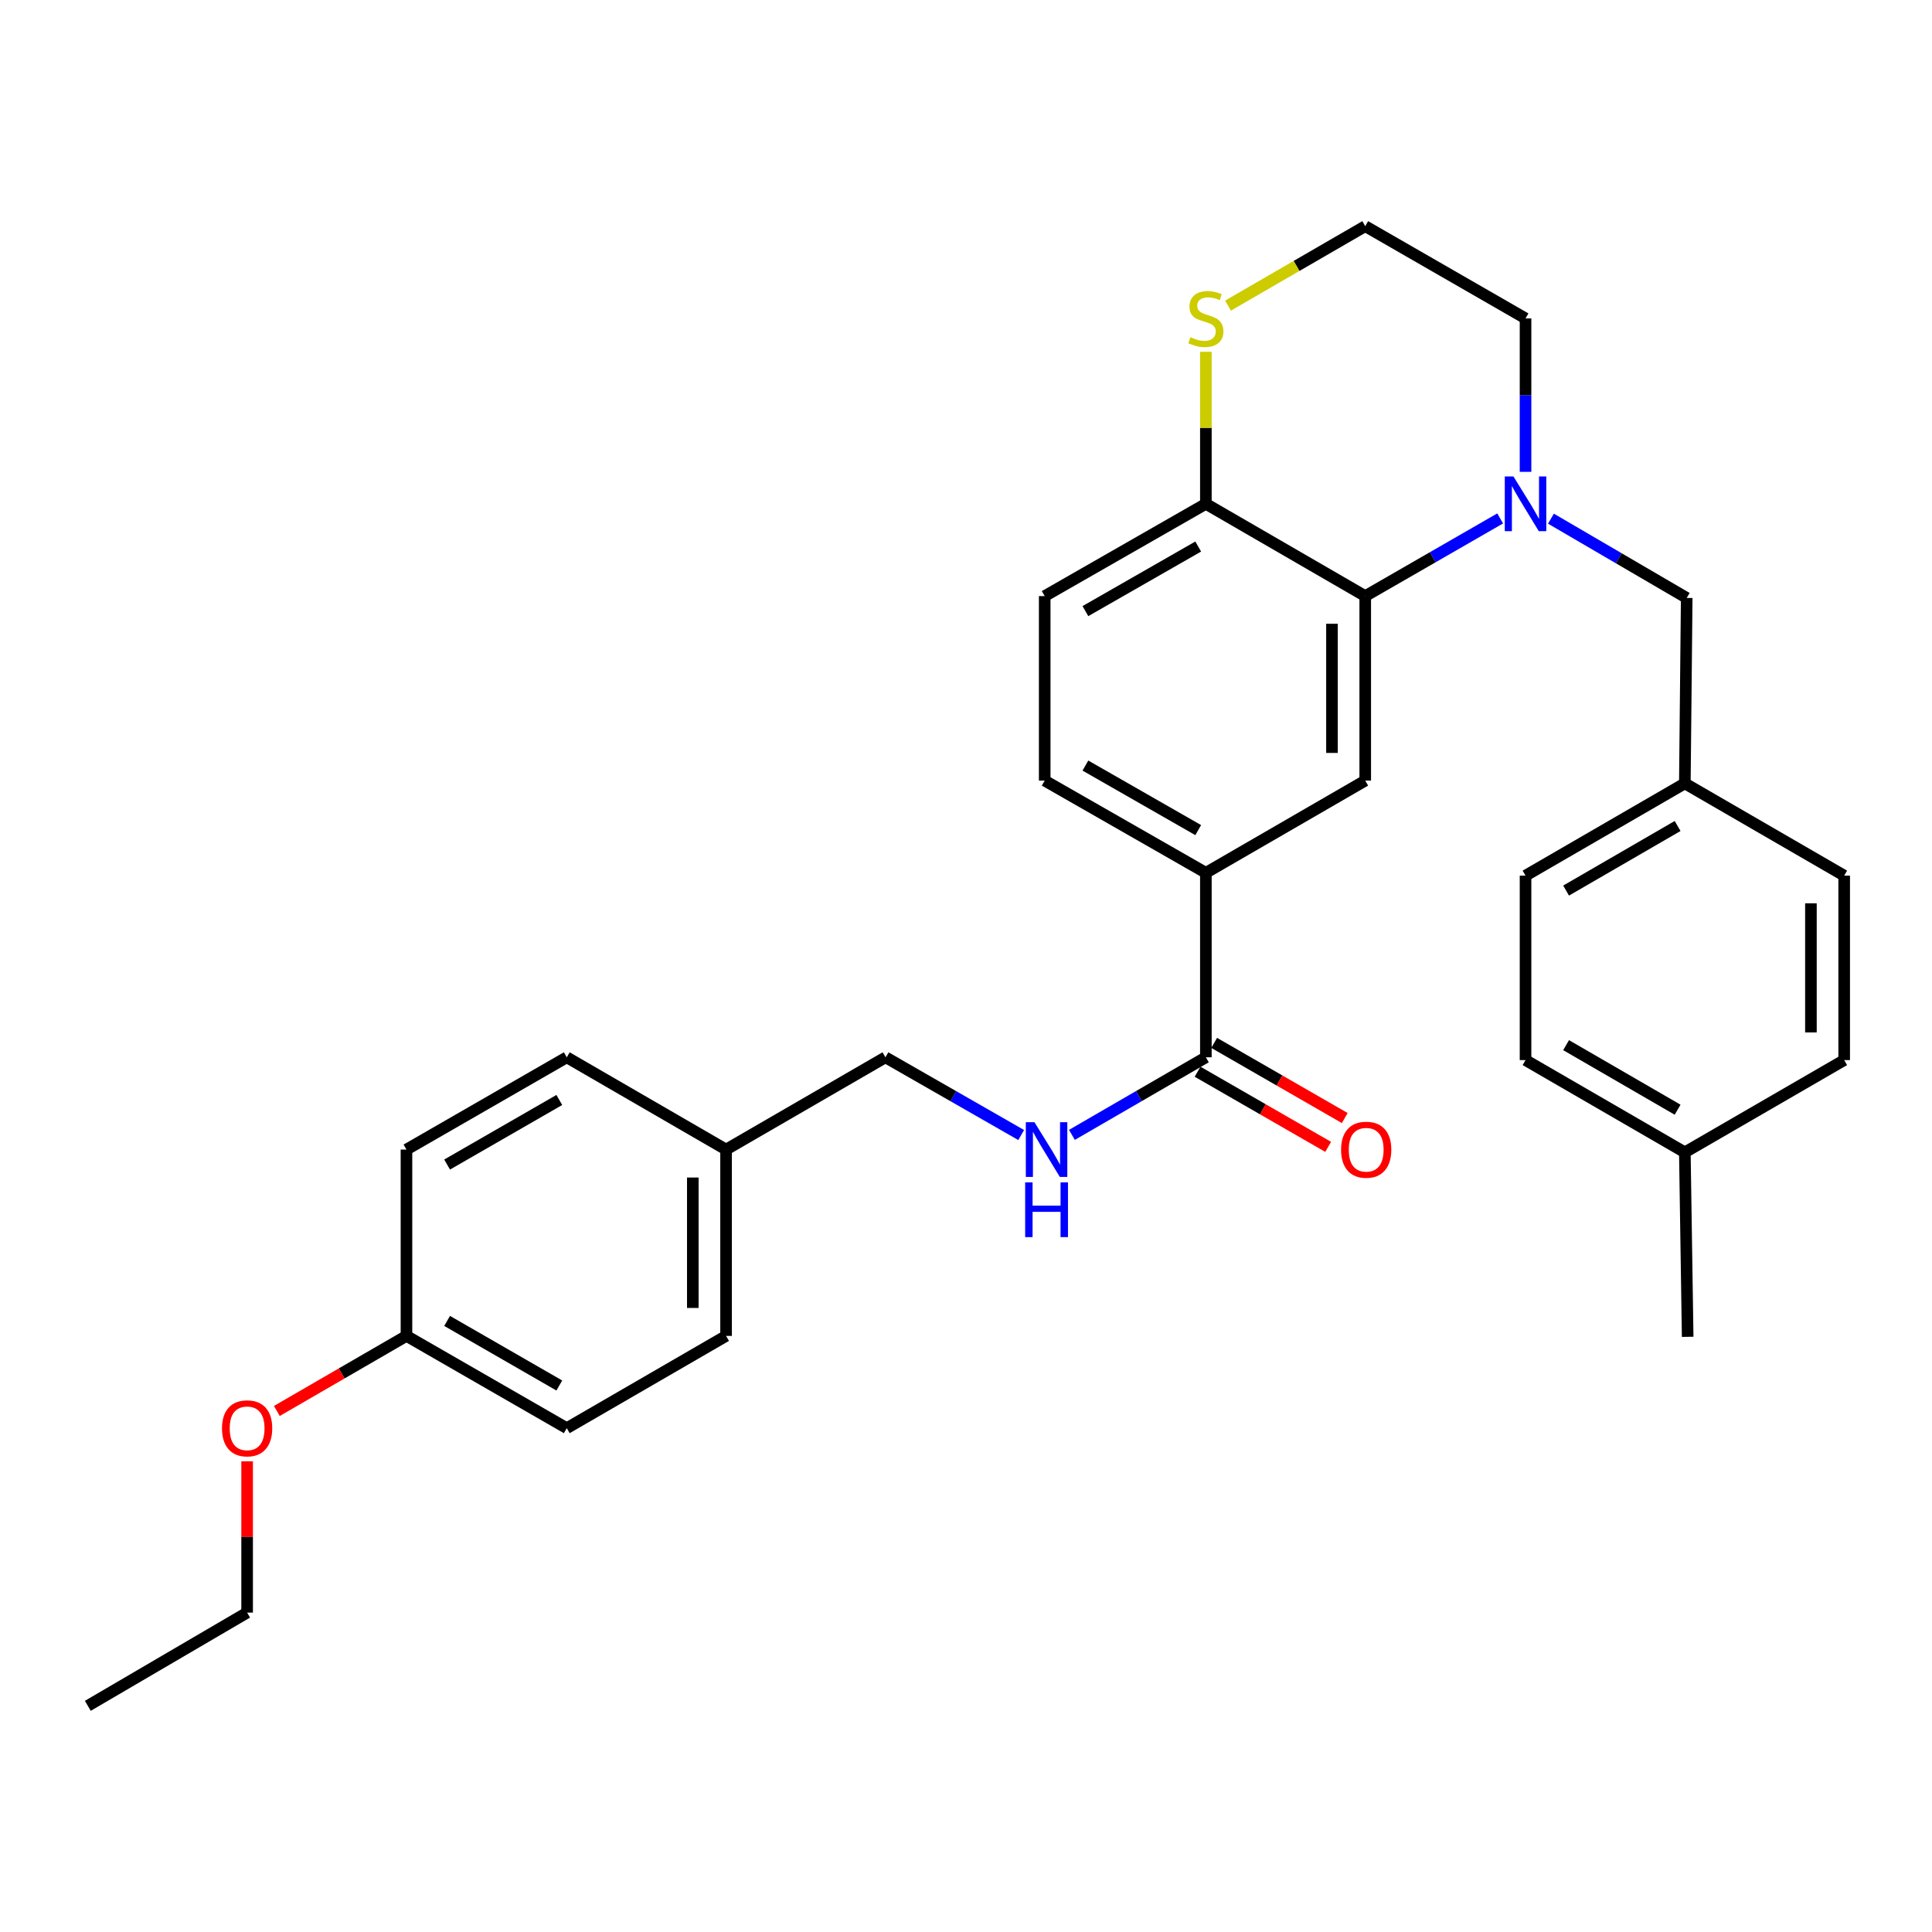 <?xml version='1.0' encoding='iso-8859-1'?>
<svg version='1.1' baseProfile='full'
              xmlns='http://www.w3.org/2000/svg'
                      xmlns:rdkit='http://www.rdkit.org/xml'
                      xmlns:xlink='http://www.w3.org/1999/xlink'
                  xml:space='preserve'
width='1000px' height='1000px' viewBox='0 0 1000 1000'>
<!-- END OF HEADER -->
<rect style='opacity:1.0;fill:#FFFFFF;stroke:none' width='1000' height='1000' x='0' y='0'> </rect>
<path class='bond-0' d='M 776.481,268.34 L 741.562,288.439' style='fill:none;fill-rule:evenodd;stroke:#0000FF;stroke-width:6px;stroke-linecap:butt;stroke-linejoin:miter;stroke-opacity:1' />
<path class='bond-0' d='M 741.562,288.439 L 706.642,308.537' style='fill:none;fill-rule:evenodd;stroke:#000000;stroke-width:6px;stroke-linecap:butt;stroke-linejoin:miter;stroke-opacity:1' />
<path class='bond-6' d='M 802.77,268.463 L 837.903,288.978' style='fill:none;fill-rule:evenodd;stroke:#0000FF;stroke-width:6px;stroke-linecap:butt;stroke-linejoin:miter;stroke-opacity:1' />
<path class='bond-6' d='M 837.903,288.978 L 873.036,309.493' style='fill:none;fill-rule:evenodd;stroke:#000000;stroke-width:6px;stroke-linecap:butt;stroke-linejoin:miter;stroke-opacity:1' />
<path class='bond-13' d='M 789.614,244.222 L 789.614,204.521' style='fill:none;fill-rule:evenodd;stroke:#0000FF;stroke-width:6px;stroke-linecap:butt;stroke-linejoin:miter;stroke-opacity:1' />
<path class='bond-13' d='M 789.614,204.521 L 789.614,164.82' style='fill:none;fill-rule:evenodd;stroke:#000000;stroke-width:6px;stroke-linecap:butt;stroke-linejoin:miter;stroke-opacity:1' />
<path class='bond-1' d='M 706.642,308.537 L 706.642,404.039' style='fill:none;fill-rule:evenodd;stroke:#000000;stroke-width:6px;stroke-linecap:butt;stroke-linejoin:miter;stroke-opacity:1' />
<path class='bond-1' d='M 689.426,322.862 L 689.426,389.714' style='fill:none;fill-rule:evenodd;stroke:#000000;stroke-width:6px;stroke-linecap:butt;stroke-linejoin:miter;stroke-opacity:1' />
<path class='bond-4' d='M 706.642,308.537 L 624.157,260.781' style='fill:none;fill-rule:evenodd;stroke:#000000;stroke-width:6px;stroke-linecap:butt;stroke-linejoin:miter;stroke-opacity:1' />
<path class='bond-3' d='M 706.642,404.039 L 624.157,451.766' style='fill:none;fill-rule:evenodd;stroke:#000000;stroke-width:6px;stroke-linecap:butt;stroke-linejoin:miter;stroke-opacity:1' />
<path class='bond-2' d='M 624.157,547.258 L 624.157,451.766' style='fill:none;fill-rule:evenodd;stroke:#000000;stroke-width:6px;stroke-linecap:butt;stroke-linejoin:miter;stroke-opacity:1' />
<path class='bond-5' d='M 624.157,547.258 L 589.49,567.336' style='fill:none;fill-rule:evenodd;stroke:#000000;stroke-width:6px;stroke-linecap:butt;stroke-linejoin:miter;stroke-opacity:1' />
<path class='bond-5' d='M 589.49,567.336 L 554.824,587.414' style='fill:none;fill-rule:evenodd;stroke:#0000FF;stroke-width:6px;stroke-linecap:butt;stroke-linejoin:miter;stroke-opacity:1' />
<path class='bond-8' d='M 619.864,554.719 L 653.658,574.168' style='fill:none;fill-rule:evenodd;stroke:#000000;stroke-width:6px;stroke-linecap:butt;stroke-linejoin:miter;stroke-opacity:1' />
<path class='bond-8' d='M 653.658,574.168 L 687.452,593.616' style='fill:none;fill-rule:evenodd;stroke:#FF0000;stroke-width:6px;stroke-linecap:butt;stroke-linejoin:miter;stroke-opacity:1' />
<path class='bond-8' d='M 628.451,539.798 L 662.245,559.246' style='fill:none;fill-rule:evenodd;stroke:#000000;stroke-width:6px;stroke-linecap:butt;stroke-linejoin:miter;stroke-opacity:1' />
<path class='bond-8' d='M 662.245,559.246 L 696.039,578.694' style='fill:none;fill-rule:evenodd;stroke:#FF0000;stroke-width:6px;stroke-linecap:butt;stroke-linejoin:miter;stroke-opacity:1' />
<path class='bond-32' d='M 624.157,451.766 L 540.735,404.039' style='fill:none;fill-rule:evenodd;stroke:#000000;stroke-width:6px;stroke-linecap:butt;stroke-linejoin:miter;stroke-opacity:1' />
<path class='bond-32' d='M 620.193,429.664 L 561.798,396.255' style='fill:none;fill-rule:evenodd;stroke:#000000;stroke-width:6px;stroke-linecap:butt;stroke-linejoin:miter;stroke-opacity:1' />
<path class='bond-10' d='M 624.157,260.781 L 540.735,308.537' style='fill:none;fill-rule:evenodd;stroke:#000000;stroke-width:6px;stroke-linecap:butt;stroke-linejoin:miter;stroke-opacity:1' />
<path class='bond-10' d='M 620.197,282.886 L 561.802,316.315' style='fill:none;fill-rule:evenodd;stroke:#000000;stroke-width:6px;stroke-linecap:butt;stroke-linejoin:miter;stroke-opacity:1' />
<path class='bond-30' d='M 624.157,260.781 L 624.157,221.44' style='fill:none;fill-rule:evenodd;stroke:#000000;stroke-width:6px;stroke-linecap:butt;stroke-linejoin:miter;stroke-opacity:1' />
<path class='bond-30' d='M 624.157,221.44 L 624.157,182.099' style='fill:none;fill-rule:evenodd;stroke:#CCCC00;stroke-width:6px;stroke-linecap:butt;stroke-linejoin:miter;stroke-opacity:1' />
<path class='bond-12' d='M 528.559,587.489 L 493.429,567.374' style='fill:none;fill-rule:evenodd;stroke:#0000FF;stroke-width:6px;stroke-linecap:butt;stroke-linejoin:miter;stroke-opacity:1' />
<path class='bond-12' d='M 493.429,567.374 L 458.299,547.258' style='fill:none;fill-rule:evenodd;stroke:#000000;stroke-width:6px;stroke-linecap:butt;stroke-linejoin:miter;stroke-opacity:1' />
<path class='bond-11' d='M 873.036,309.493 L 872.07,405.474' style='fill:none;fill-rule:evenodd;stroke:#000000;stroke-width:6px;stroke-linecap:butt;stroke-linejoin:miter;stroke-opacity:1' />
<path class='bond-7' d='M 635.62,158.184 L 671.131,137.624' style='fill:none;fill-rule:evenodd;stroke:#CCCC00;stroke-width:6px;stroke-linecap:butt;stroke-linejoin:miter;stroke-opacity:1' />
<path class='bond-7' d='M 671.131,137.624 L 706.642,117.064' style='fill:none;fill-rule:evenodd;stroke:#000000;stroke-width:6px;stroke-linecap:butt;stroke-linejoin:miter;stroke-opacity:1' />
<path class='bond-9' d='M 540.735,404.039 L 540.735,308.537' style='fill:none;fill-rule:evenodd;stroke:#000000;stroke-width:6px;stroke-linecap:butt;stroke-linejoin:miter;stroke-opacity:1' />
<path class='bond-18' d='M 872.07,405.474 L 954.545,453.229' style='fill:none;fill-rule:evenodd;stroke:#000000;stroke-width:6px;stroke-linecap:butt;stroke-linejoin:miter;stroke-opacity:1' />
<path class='bond-19' d='M 872.07,405.474 L 789.614,453.229' style='fill:none;fill-rule:evenodd;stroke:#000000;stroke-width:6px;stroke-linecap:butt;stroke-linejoin:miter;stroke-opacity:1' />
<path class='bond-19' d='M 868.33,427.535 L 810.611,460.964' style='fill:none;fill-rule:evenodd;stroke:#000000;stroke-width:6px;stroke-linecap:butt;stroke-linejoin:miter;stroke-opacity:1' />
<path class='bond-14' d='M 458.299,547.258 L 375.814,595.014' style='fill:none;fill-rule:evenodd;stroke:#000000;stroke-width:6px;stroke-linecap:butt;stroke-linejoin:miter;stroke-opacity:1' />
<path class='bond-15' d='M 789.614,164.82 L 706.642,117.064' style='fill:none;fill-rule:evenodd;stroke:#000000;stroke-width:6px;stroke-linecap:butt;stroke-linejoin:miter;stroke-opacity:1' />
<path class='bond-20' d='M 375.814,595.014 L 293.358,547.258' style='fill:none;fill-rule:evenodd;stroke:#000000;stroke-width:6px;stroke-linecap:butt;stroke-linejoin:miter;stroke-opacity:1' />
<path class='bond-21' d='M 375.814,595.014 L 375.814,691.463' style='fill:none;fill-rule:evenodd;stroke:#000000;stroke-width:6px;stroke-linecap:butt;stroke-linejoin:miter;stroke-opacity:1' />
<path class='bond-21' d='M 358.598,609.482 L 358.598,676.996' style='fill:none;fill-rule:evenodd;stroke:#000000;stroke-width:6px;stroke-linecap:butt;stroke-linejoin:miter;stroke-opacity:1' />
<path class='bond-16' d='M 210.386,691.463 L 293.358,739.219' style='fill:none;fill-rule:evenodd;stroke:#000000;stroke-width:6px;stroke-linecap:butt;stroke-linejoin:miter;stroke-opacity:1' />
<path class='bond-16' d='M 231.42,683.705 L 289.5,717.134' style='fill:none;fill-rule:evenodd;stroke:#000000;stroke-width:6px;stroke-linecap:butt;stroke-linejoin:miter;stroke-opacity:1' />
<path class='bond-26' d='M 210.386,691.463 L 176.839,710.887' style='fill:none;fill-rule:evenodd;stroke:#000000;stroke-width:6px;stroke-linecap:butt;stroke-linejoin:miter;stroke-opacity:1' />
<path class='bond-26' d='M 176.839,710.887 L 143.293,730.312' style='fill:none;fill-rule:evenodd;stroke:#FF0000;stroke-width:6px;stroke-linecap:butt;stroke-linejoin:miter;stroke-opacity:1' />
<path class='bond-33' d='M 210.386,691.463 L 210.386,595.014' style='fill:none;fill-rule:evenodd;stroke:#000000;stroke-width:6px;stroke-linecap:butt;stroke-linejoin:miter;stroke-opacity:1' />
<path class='bond-17' d='M 872.07,596.449 L 789.614,548.703' style='fill:none;fill-rule:evenodd;stroke:#000000;stroke-width:6px;stroke-linecap:butt;stroke-linejoin:miter;stroke-opacity:1' />
<path class='bond-17' d='M 868.329,574.388 L 810.61,540.966' style='fill:none;fill-rule:evenodd;stroke:#000000;stroke-width:6px;stroke-linecap:butt;stroke-linejoin:miter;stroke-opacity:1' />
<path class='bond-28' d='M 872.07,596.449 L 873.534,691.941' style='fill:none;fill-rule:evenodd;stroke:#000000;stroke-width:6px;stroke-linecap:butt;stroke-linejoin:miter;stroke-opacity:1' />
<path class='bond-31' d='M 872.07,596.449 L 954.545,548.703' style='fill:none;fill-rule:evenodd;stroke:#000000;stroke-width:6px;stroke-linecap:butt;stroke-linejoin:miter;stroke-opacity:1' />
<path class='bond-25' d='M 954.545,453.229 L 954.545,548.703' style='fill:none;fill-rule:evenodd;stroke:#000000;stroke-width:6px;stroke-linecap:butt;stroke-linejoin:miter;stroke-opacity:1' />
<path class='bond-25' d='M 937.329,467.55 L 937.329,534.382' style='fill:none;fill-rule:evenodd;stroke:#000000;stroke-width:6px;stroke-linecap:butt;stroke-linejoin:miter;stroke-opacity:1' />
<path class='bond-24' d='M 789.614,453.229 L 789.614,548.703' style='fill:none;fill-rule:evenodd;stroke:#000000;stroke-width:6px;stroke-linecap:butt;stroke-linejoin:miter;stroke-opacity:1' />
<path class='bond-23' d='M 293.358,547.258 L 210.386,595.014' style='fill:none;fill-rule:evenodd;stroke:#000000;stroke-width:6px;stroke-linecap:butt;stroke-linejoin:miter;stroke-opacity:1' />
<path class='bond-23' d='M 289.5,569.343 L 231.42,602.772' style='fill:none;fill-rule:evenodd;stroke:#000000;stroke-width:6px;stroke-linecap:butt;stroke-linejoin:miter;stroke-opacity:1' />
<path class='bond-22' d='M 375.814,691.463 L 293.358,739.219' style='fill:none;fill-rule:evenodd;stroke:#000000;stroke-width:6px;stroke-linecap:butt;stroke-linejoin:miter;stroke-opacity:1' />
<path class='bond-27' d='M 127.91,756.365 L 127.91,795.524' style='fill:none;fill-rule:evenodd;stroke:#FF0000;stroke-width:6px;stroke-linecap:butt;stroke-linejoin:miter;stroke-opacity:1' />
<path class='bond-27' d='M 127.91,795.524 L 127.91,834.683' style='fill:none;fill-rule:evenodd;stroke:#000000;stroke-width:6px;stroke-linecap:butt;stroke-linejoin:miter;stroke-opacity:1' />
<path class='bond-29' d='M 127.91,834.683 L 45.455,882.936' style='fill:none;fill-rule:evenodd;stroke:#000000;stroke-width:6px;stroke-linecap:butt;stroke-linejoin:miter;stroke-opacity:1' />
<path  class='atom-0' d='M 783.354 246.621
L 792.634 261.621
Q 793.554 263.101, 795.034 265.781
Q 796.514 268.461, 796.594 268.621
L 796.594 246.621
L 800.354 246.621
L 800.354 274.941
L 796.474 274.941
L 786.514 258.541
Q 785.354 256.621, 784.114 254.421
Q 782.914 252.221, 782.554 251.541
L 782.554 274.941
L 778.874 274.941
L 778.874 246.621
L 783.354 246.621
' fill='#0000FF'/>
<path  class='atom-6' d='M 535.441 580.854
L 544.721 595.854
Q 545.641 597.334, 547.121 600.014
Q 548.601 602.694, 548.681 602.854
L 548.681 580.854
L 552.441 580.854
L 552.441 609.174
L 548.561 609.174
L 538.601 592.774
Q 537.441 590.854, 536.201 588.654
Q 535.001 586.454, 534.641 585.774
L 534.641 609.174
L 530.961 609.174
L 530.961 580.854
L 535.441 580.854
' fill='#0000FF'/>
<path  class='atom-6' d='M 530.621 612.006
L 534.461 612.006
L 534.461 624.046
L 548.941 624.046
L 548.941 612.006
L 552.781 612.006
L 552.781 640.326
L 548.941 640.326
L 548.941 627.246
L 534.461 627.246
L 534.461 640.326
L 530.621 640.326
L 530.621 612.006
' fill='#0000FF'/>
<path  class='atom-8' d='M 616.157 174.54
Q 616.477 174.66, 617.797 175.22
Q 619.117 175.78, 620.557 176.14
Q 622.037 176.46, 623.477 176.46
Q 626.157 176.46, 627.717 175.18
Q 629.277 173.86, 629.277 171.58
Q 629.277 170.02, 628.477 169.06
Q 627.717 168.1, 626.517 167.58
Q 625.317 167.06, 623.317 166.46
Q 620.797 165.7, 619.277 164.98
Q 617.797 164.26, 616.717 162.74
Q 615.677 161.22, 615.677 158.66
Q 615.677 155.1, 618.077 152.9
Q 620.517 150.7, 625.317 150.7
Q 628.597 150.7, 632.317 152.26
L 631.397 155.34
Q 627.997 153.94, 625.437 153.94
Q 622.677 153.94, 621.157 155.1
Q 619.637 156.22, 619.677 158.18
Q 619.677 159.7, 620.437 160.62
Q 621.237 161.54, 622.357 162.06
Q 623.517 162.58, 625.437 163.18
Q 627.997 163.98, 629.517 164.78
Q 631.037 165.58, 632.117 167.22
Q 633.237 168.82, 633.237 171.58
Q 633.237 175.5, 630.597 177.62
Q 627.997 179.7, 623.637 179.7
Q 621.117 179.7, 619.197 179.14
Q 617.317 178.62, 615.077 177.7
L 616.157 174.54
' fill='#CCCC00'/>
<path  class='atom-9' d='M 694.139 595.094
Q 694.139 588.294, 697.499 584.494
Q 700.859 580.694, 707.139 580.694
Q 713.419 580.694, 716.779 584.494
Q 720.139 588.294, 720.139 595.094
Q 720.139 601.974, 716.739 605.894
Q 713.339 609.774, 707.139 609.774
Q 700.899 609.774, 697.499 605.894
Q 694.139 602.014, 694.139 595.094
M 707.139 606.574
Q 711.459 606.574, 713.779 603.694
Q 716.139 600.774, 716.139 595.094
Q 716.139 589.534, 713.779 586.734
Q 711.459 583.894, 707.139 583.894
Q 702.819 583.894, 700.459 586.694
Q 698.139 589.494, 698.139 595.094
Q 698.139 600.814, 700.459 603.694
Q 702.819 606.574, 707.139 606.574
' fill='#FF0000'/>
<path  class='atom-27' d='M 114.91 739.299
Q 114.91 732.499, 118.27 728.699
Q 121.63 724.899, 127.91 724.899
Q 134.19 724.899, 137.55 728.699
Q 140.91 732.499, 140.91 739.299
Q 140.91 746.179, 137.51 750.099
Q 134.11 753.979, 127.91 753.979
Q 121.67 753.979, 118.27 750.099
Q 114.91 746.219, 114.91 739.299
M 127.91 750.779
Q 132.23 750.779, 134.55 747.899
Q 136.91 744.979, 136.91 739.299
Q 136.91 733.739, 134.55 730.939
Q 132.23 728.099, 127.91 728.099
Q 123.59 728.099, 121.23 730.899
Q 118.91 733.699, 118.91 739.299
Q 118.91 745.019, 121.23 747.899
Q 123.59 750.779, 127.91 750.779
' fill='#FF0000'/>
</svg>
